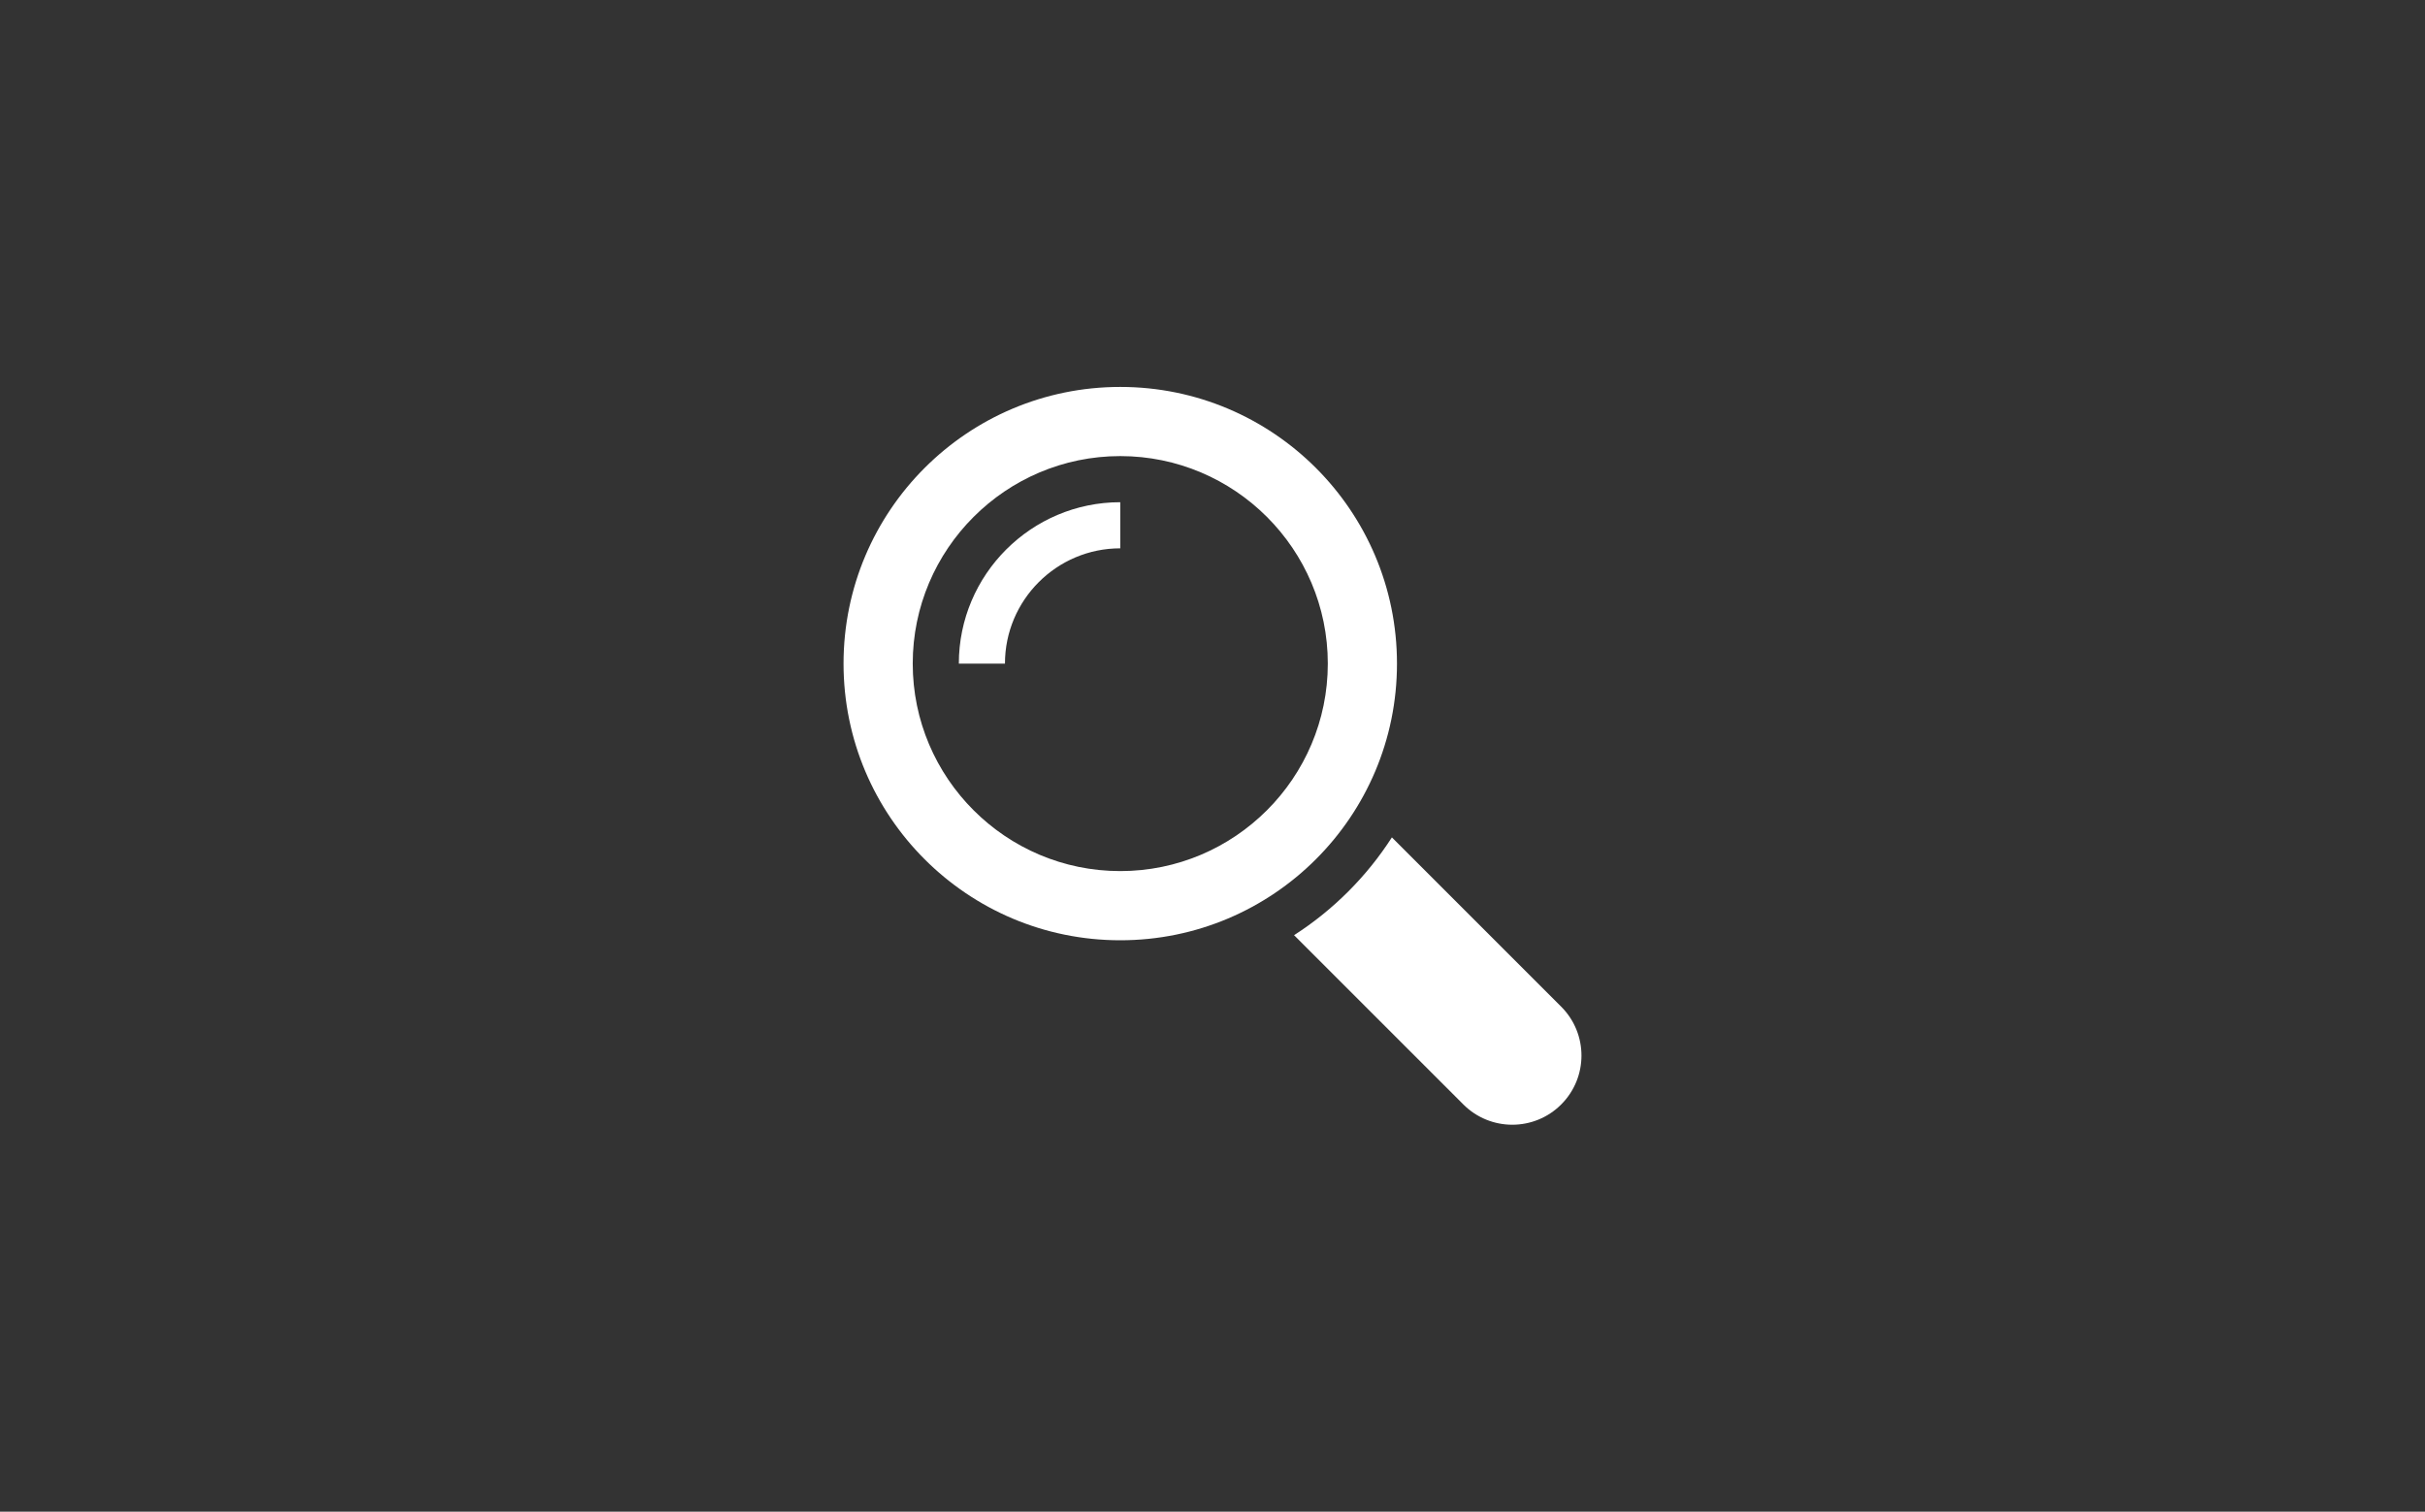 <?xml version="1.0" encoding="utf-8"?>
<!-- Generator: Adobe Illustrator 16.0.0, SVG Export Plug-In . SVG Version: 6.00 Build 0)  -->
<!DOCTYPE svg PUBLIC "-//W3C//DTD SVG 1.1//EN" "http://www.w3.org/Graphics/SVG/1.1/DTD/svg11.dtd">
<svg version="1.1" id="Capa_1" xmlns="http://www.w3.org/2000/svg" xmlns:xlink="http://www.w3.org/1999/xlink" x="0px" y="0px"
	 width="486px" height="303px" viewBox="0 0 486 303" enable-background="new 0 0 486 303" xml:space="preserve">
<rect x="0" y="0" width="486" height="303" fill="#333333" stroke="none"/>
<g>
	<g>
		<g>
			<path fill="#FFFFFF" d="M312.881,201.778l-33.928-33.93c-5.056,7.861-11.745,14.547-19.607,19.604l33.931,33.93
				c5.417,5.416,14.199,5.416,19.604,0C318.298,215.975,318.298,207.192,312.881,201.778z"/>
		</g>
		<g>
			<path fill="#FFFFFF" d="M279.972,133.015c0-30.627-24.831-55.458-55.458-55.458c-30.625,0-55.457,24.831-55.457,55.458
				c0,30.625,24.832,55.456,55.457,55.456C255.141,188.471,279.972,163.64,279.972,133.015z M224.514,174.604
				c-22.935,0-41.591-18.654-41.591-41.59s18.656-41.593,41.591-41.593c22.937,0,41.595,18.657,41.595,41.593
				S247.45,174.604,224.514,174.604z"/>
		</g>
		<g>
			<path fill="#FFFFFF" d="M192.164,133.015h9.243c0-12.742,10.366-23.108,23.106-23.108v-9.242
				C206.678,100.664,192.164,115.178,192.164,133.015z"/>
		</g>
	</g>
</g>
</svg>
